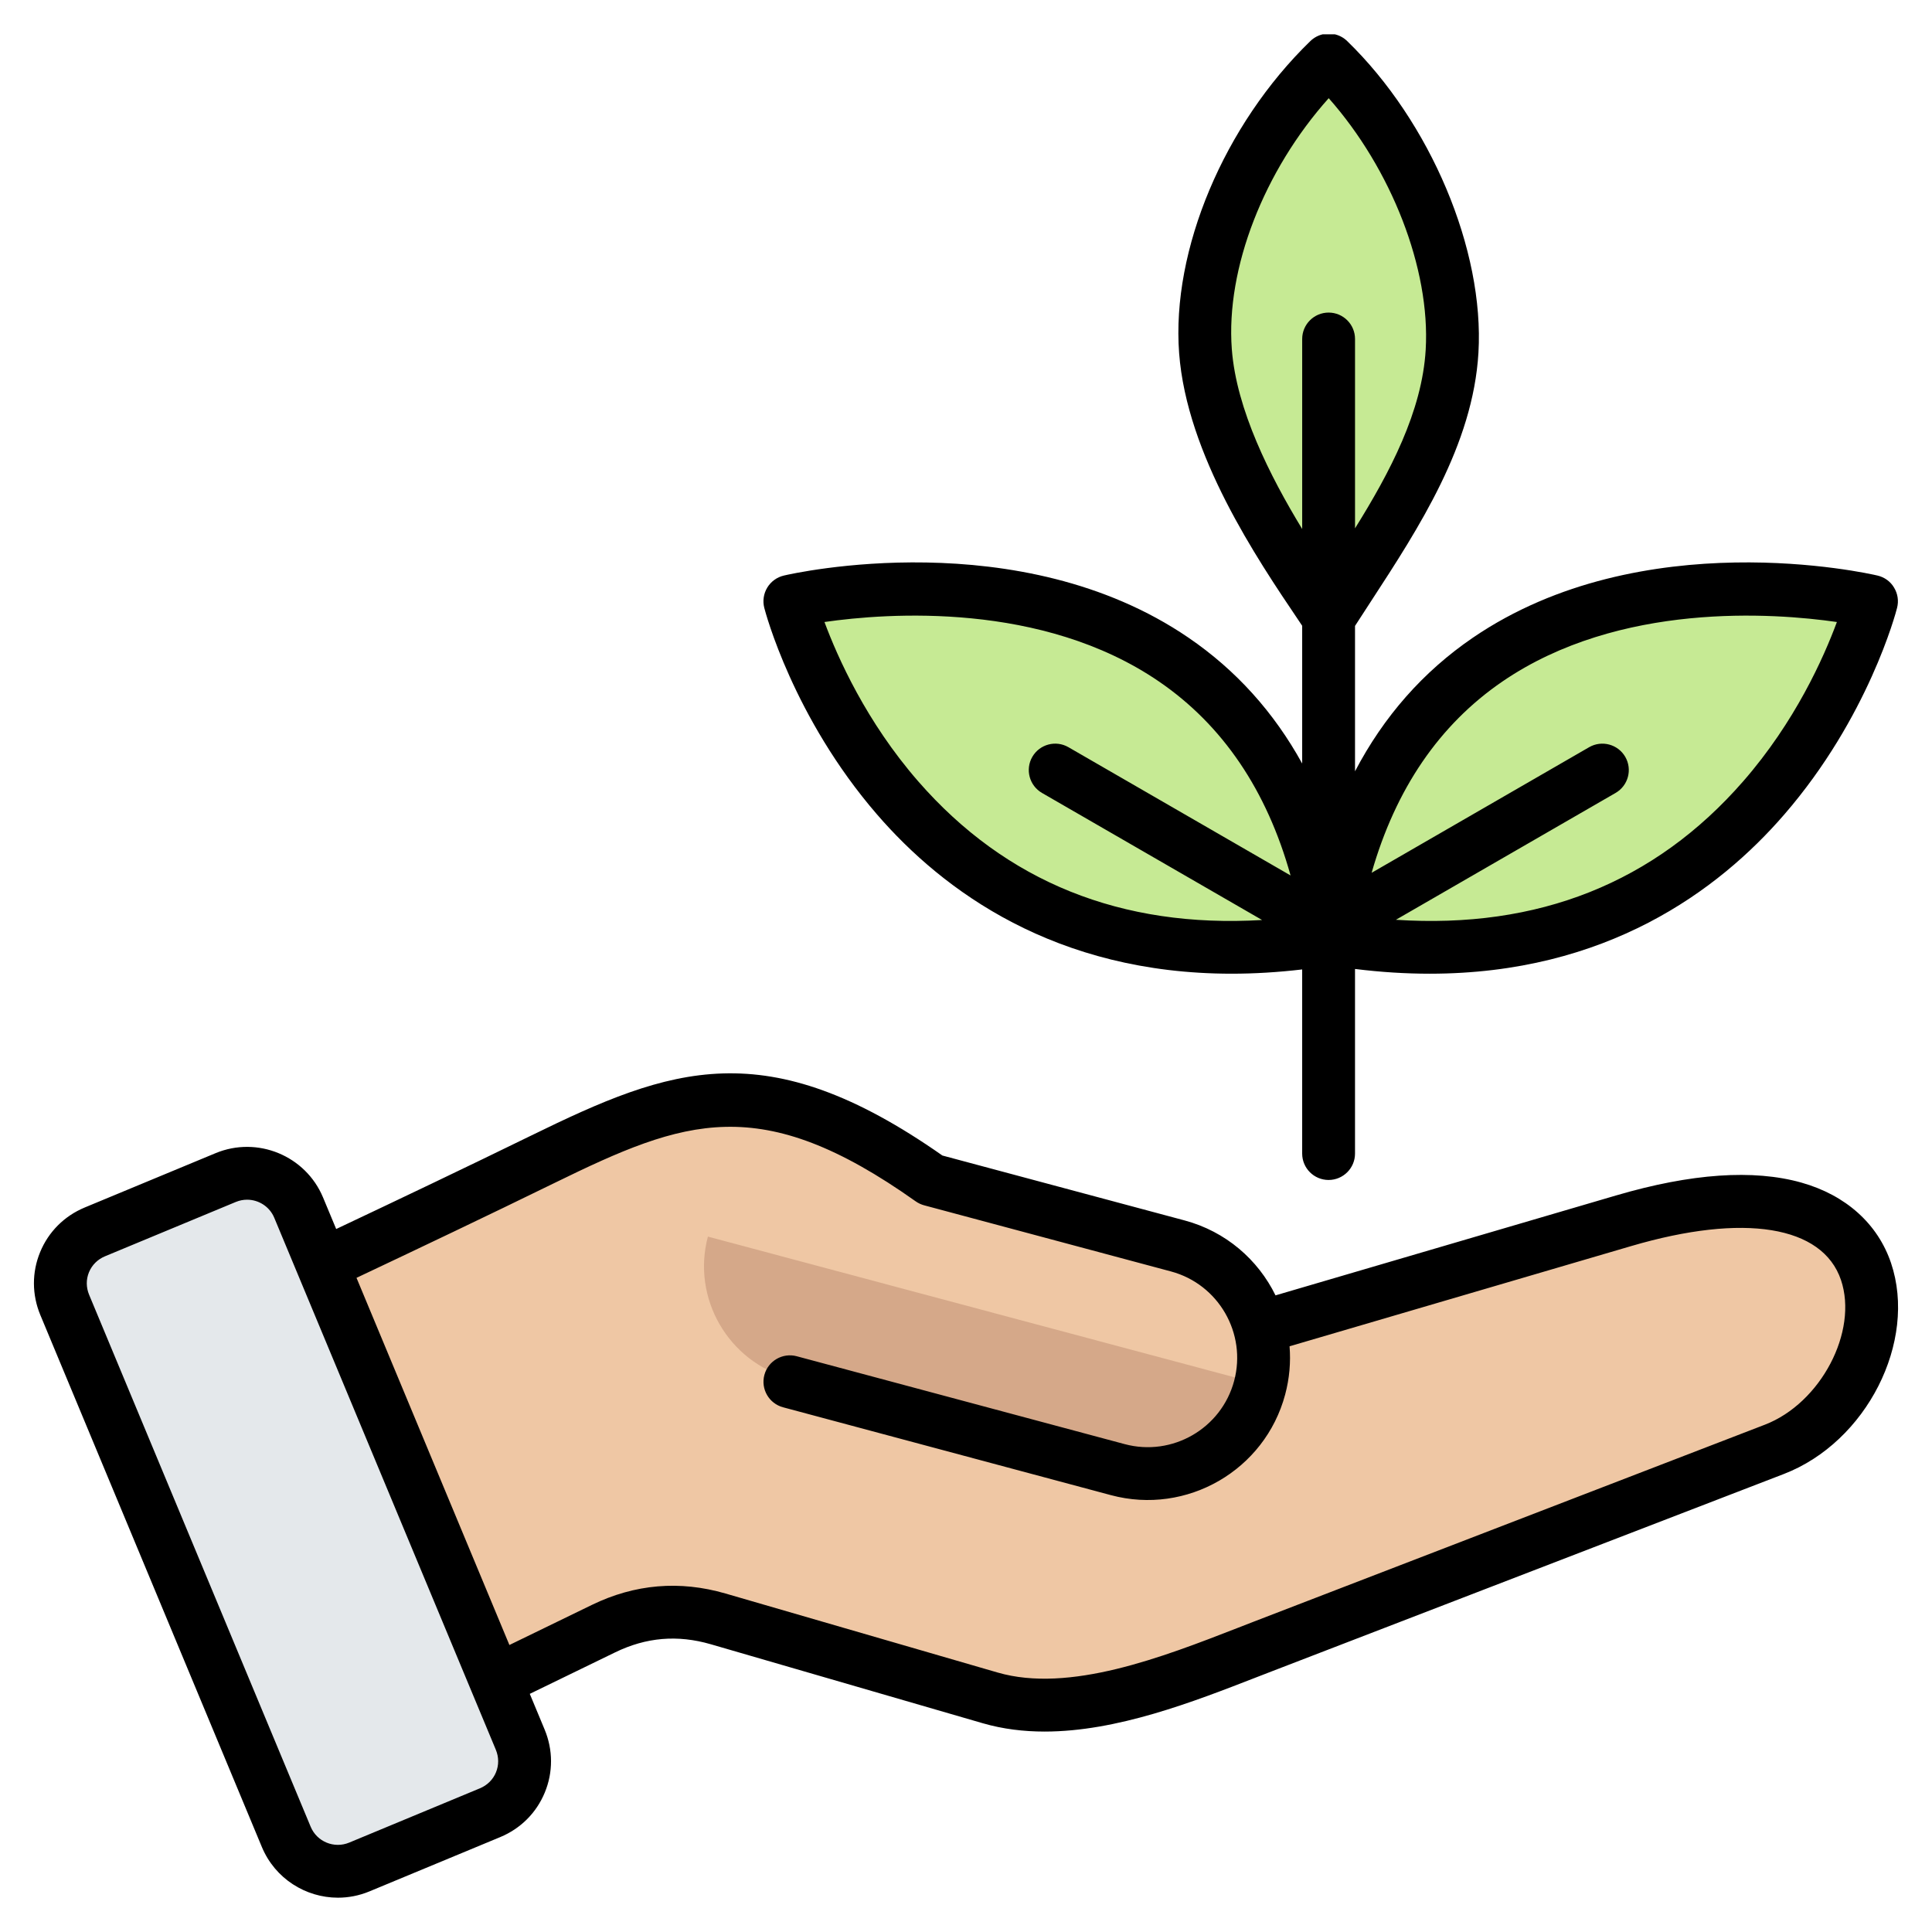 <svg id="Layer_1" enable-background="new 0 0 512 512" viewBox="0 0 512 512" xmlns="http://www.w3.org/2000/svg"><g clip-rule="evenodd" fill-rule="evenodd"><g><g><g><path d="m143.912 306.313c-32.551 15.945-65.405 31.265-98.162 46.782l46.23 110.778 67.997-33.123c9.832-4.789 19.875-5.652 30.379-2.611l72.139 20.888c22.86 6.62 51.164-5.544 72.434-13.758l135.322-52.262c35.635-13.762 44.216-85.276-39.94-60.571l-96.546 28.342c-2.809-10.174-10.783-18.666-21.663-21.573l-65.409-17.474c-44.581-31.564-67.263-22.819-102.781-5.418z" fill="#efc7a4"/><path d="m333.832 366.779-146.229-39.066c-4.357 16.308 5.422 33.216 21.73 37.573l86.926 23.223c16.307 4.356 33.216-5.422 37.573-21.73z" fill="#d5a889"/></g><path d="m129.877 479.397-34.674 14.399c-7.523 3.124-16.206-.458-19.337-7.978-19.572-46.997-39.145-93.995-58.716-140.992-3.165-7.6.383-16.2 7.986-19.357l34.674-14.399c7.523-3.124 16.206.458 19.337 7.978 19.572 46.997 39.144 93.995 58.716 140.992 3.165 7.6-.383 16.2-7.986 19.357z" fill="#e4e8eb"/></g><g fill="#c6ea94"><path d="m352.151 162.779c-9.732-14.559-30.636-43.707-32.674-70.691-1.912-25.318 10.793-53.858 29.012-73.42.983-1.056 2.226-1.595 3.669-1.592s2.684.547 3.663 1.607c18.161 19.665 30.444 49.005 29.009 73.406-1.531 26.008-19.855 50.458-32.679 70.69z"/><path d="m494.269 163.863c-7.563 21.846-42.006 100.504-141.602 83.938 14.943-103.825 112.992-94.543 137.686-90.504 1.506.247 2.702 1.063 3.484 2.373.781 1.311.93 2.751.432 4.193z"/><path d="m211.065 163.863c7.563 21.846 42.006 100.505 141.602 83.938-14.943-103.825-112.991-94.543-137.686-90.504-1.506.247-2.702 1.063-3.484 2.373-.781 1.311-.93 2.751-.432 4.193z"/></g></g><path d="m307.142 180.606c16.883 11.552 28.562 28.803 34.872 51.399l-58.871-33.993c-3.35-1.934-7.632-.786-9.571 2.564-1.929 3.346-.777 7.628 2.569 9.561l58.325 33.673c-37.282 2.212-67.891-10.098-91.123-36.741-13.759-15.778-21.358-32.835-24.85-42.232 16.711-2.404 57.673-5.43 88.649 15.769zm46.613-171.512h-3.23c-1.19.281-2.322.877-3.264 1.788-22.869 22.168-36.849 55.407-34.779 82.714 2.033 26.925 20.563 54.377 31.63 70.776.344.504.664.988.979 1.464v36.505c-7.51-13.622-17.566-24.774-30.12-33.343-44.806-30.595-104.717-17.062-107.239-16.469-1.84.428-3.416 1.576-4.4 3.19-.969 1.609-1.261 3.543-.79 5.369.301 1.172 7.651 29.042 29.88 54.749 17.5 20.243 47.253 42.204 93.993 42.204 5.939 0 12.168-.367 18.676-1.129v48.796c0 3.863 3.134 6.997 7.002 6.997 3.858 0 7.002-3.134 7.002-6.997v-48.923c6.908.857 13.509 1.257 19.796 1.257 46.721 0 76.469-21.961 93.974-42.204 22.257-25.706 29.598-53.577 29.88-54.749.471-1.826.188-3.76-.8-5.369-.941-1.614-2.541-2.762-4.376-3.19-2.541-.593-62.423-14.126-107.243 16.469-13.171 8.997-23.603 20.841-31.23 35.404v-38.529c1.388-2.169 2.819-4.372 4.301-6.63 12.639-19.396 26.967-41.376 28.407-65.76 1.6-27.226-12.71-61.191-34.788-82.601-.941-.912-2.072-1.508-3.261-1.789zm-27.311 83.448c-1.619-21.429 8.55-47.375 25.678-66.522 16.582 18.738 26.963 45.211 25.702 66.64-.96 16.337-9.439 32.459-18.728 47.352v-50.18c0-3.863-3.129-6.997-7.002-6.997-3.859 0-7.002 3.134-7.002 6.997v50.363c-8.55-14.051-17.439-31.64-18.648-47.653zm71.712 88.064c30.991-21.198 71.933-18.173 88.638-15.768-3.482 9.397-11.058 26.454-24.845 42.232-23.415 26.859-54.316 39.155-92.026 36.684l58.221-33.616c3.35-1.934 4.499-6.211 2.569-9.561-1.939-3.346-6.221-4.494-9.571-2.564l-57.647 33.287c6.357-22.249 17.956-39.264 34.661-50.694zm69.534 196.959-135.345 52.156c-1.44.56-2.922 1.129-4.418 1.717-19.834 7.717-44.523 17.321-63.553 11.797l-72.122-20.94c-12.117-3.52-24.026-2.508-35.385 3.016l-21.871 10.63-40.519-97.301c16.78-7.929 34.567-16.389 52.556-25.184 34.501-16.874 54.424-24.313 95.64 4.917.682.48 1.445.833 2.244 1.049l65.388 17.519c12.62 3.383 20.13 16.399 16.752 29.014-3.379 12.62-16.389 20.135-29.009 16.752l-86.902-23.288c-3.731-1.002-7.58 1.219-8.578 4.95-1.002 3.736 1.219 7.576 4.95 8.574l86.897 23.287c20.078 5.379 40.792-6.578 46.161-26.652 1.148-4.287 1.51-8.607 1.167-12.799l90.553-26.563c29.889-8.776 50.688-5.416 55.581 8.992 4.611 13.657-5.365 32.654-20.187 38.357zm-336.257 92.134c.791-1.915.781-4.037-.028-5.985l-58.72-140.982c-1.242-2.993-4.151-4.8-7.209-4.8-.993 0-2 .193-2.983.598l-34.67 14.399c-1.939.805-3.449 2.306-4.24 4.216-.79 1.91-.776 4.033.033 5.98l58.715 140.982c1.651 3.967 6.221 5.849 10.192 4.207l34.67-14.399c1.944-.809 3.45-2.306 4.24-4.216zm369.713-134.978c7.011 20.817-6.494 47.465-28.421 55.906l-135.34 52.161c-1.43.55-2.889 1.115-4.381 1.694-16.897 6.578-37 14.399-56.17 14.399-5.557 0-11.049-.659-16.361-2.197l-72.117-20.944c-8.813-2.555-17.114-1.854-25.363 2.165l-22.596 10.983 3.929 9.444c2.249 5.402 2.268 11.336.047 16.705-2.212 5.374-6.409 9.566-11.811 11.811l-34.665 14.392c-2.734 1.134-5.552 1.666-8.334 1.666-8.55 0-16.667-5.054-20.159-13.416l-58.71-140.982c-2.249-5.402-2.273-11.331-.052-16.705 2.212-5.369 6.409-9.562 11.811-11.806l34.68-14.399c11.091-4.602 23.861.668 28.482 11.75l3.478 8.352c16.563-7.825 34.082-16.168 51.789-24.822 36.915-18.051 62.014-27.485 108.862 5.346l64.178 17.199c10.94 2.932 19.471 10.408 24.102 19.862l90.332-26.502c19.853-5.821 36.322-6.959 49.027-3.383 11.764 3.318 20.234 10.894 23.763 21.321z"/></g></svg>